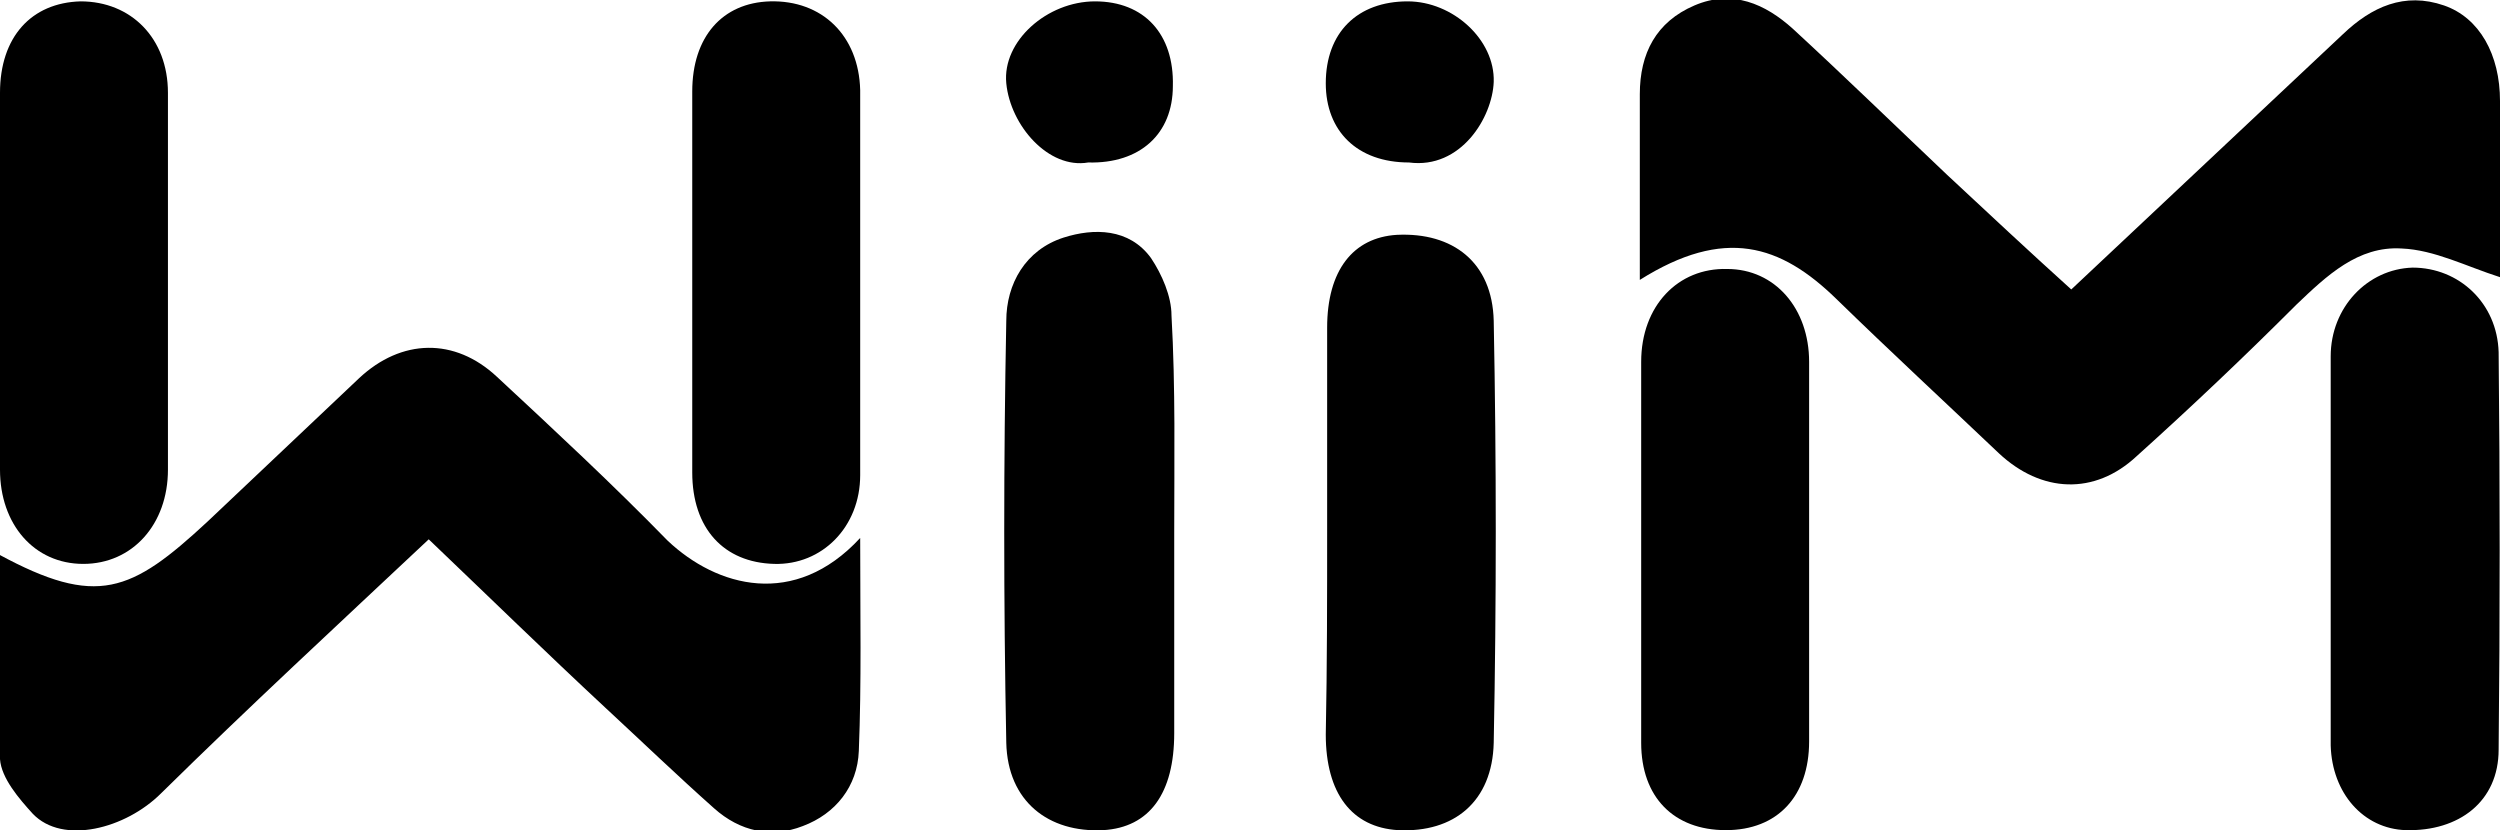 <svg enable-background="new 0 0 183.1 60.8" viewBox="0 0 183.1 60.8" xmlns="http://www.w3.org/2000/svg"><path d="m63 39.4c0 5.6.1 10.6-.1 15.6-.1 2.6-1.7 4.6-4.1 5.5-2.3.9-4.6.4-6.5-1.3-2.7-2.4-5.3-4.9-8-7.4-4.3-4-8.5-8.1-12.9-12.3-6.6 6.2-13.2 12.3-19.6 18.6-2.6 2.6-7.2 3.8-9.4 1.5-1-1.1-2.3-2.6-2.4-4-.3-5-.1-9.9-.1-15 7.2 3.9 9.7 2.8 15.3-2.4 3.7-3.5 7.4-7 11.1-10.5 3.1-2.9 7-3 10.1-.1 4.2 3.9 8.5 7.9 12.5 12 3.6 3.4 9.3 5 14.1-.2z"/><path d="m120.1 20.5c0-4.7 0-9.1 0-13.6 0-3 1.2-5.3 4-6.5s5.2-.1 7.2 1.7c3.8 3.5 7.5 7.1 11.3 10.7 3 2.8 6 5.6 9.1 8.4 6.7-6.3 13.3-12.5 19.9-18.7 2.1-2 4.5-3.1 7.4-2.1 2.6.9 4.1 3.6 4.1 7v12.9c-2.5-.8-4.8-2-7.2-2.1-3.2-.2-5.5 2-7.7 4.1-3.8 3.8-7.7 7.5-11.7 11.1-3.1 2.9-7 2.7-10.1-.2-4-3.8-8-7.5-11.9-11.3-4.1-4-8.2-5.3-14.4-1.4z"/><path d="m86 39v14.7c0 4.4-1.8 6.9-5.2 7.1-4 .2-7-2.1-7.1-6.4-.2-10.3-.2-20.6 0-30.9 0-2.7 1.4-5.2 4.2-6.1 2.2-.7 4.8-.7 6.4 1.5.8 1.2 1.5 2.8 1.5 4.2.3 5.3.2 10.6.2 15.9z"/><path d="m97.2 38.7c0-4.9 0-9.8 0-14.7 0-4.2 1.9-6.6 5.1-6.8 4.1-.2 7 2 7.1 6.3.2 10.3.2 20.6 0 30.9-.1 4.3-2.9 6.6-7 6.4-3.4-.2-5.3-2.7-5.3-7 .1-5.1.1-10.1.1-15.1z"/><path d="m132.5 40.2v14.1c0 4-2.3 6.5-6.1 6.5s-6.2-2.4-6.2-6.4c0-9.3 0-18.6 0-27.9 0-4.1 2.7-6.9 6.3-6.8 3.5 0 6 2.9 6 6.8z"/><path d="m50.7 20.8c0-4.7 0-9.4 0-14.1 0-4 2.2-6.5 5.7-6.6 3.8-.1 6.5 2.5 6.6 6.5v28.2c0 3.8-2.8 6.6-6.3 6.5-3.7-.1-6-2.6-6-6.7 0-4.6 0-9.2 0-13.8z"/><path d="m170.7 39.9c0-4.6 0-9.2 0-13.8 0-3.6 2.7-6.4 6-6.5 3.4 0 6.2 2.6 6.3 6.2.1 9.7.1 19.4 0 29.1 0 3.8-2.9 6-6.8 5.9-3.1-.1-5.4-2.7-5.5-6.2 0-4.9 0-9.8 0-14.7z"/><path d="m0 20.6c0-4.6 0-9.2 0-13.8 0-4.1 2.3-6.6 5.9-6.7 3.7 0 6.4 2.7 6.4 6.7v27.6c0 4-2.6 6.9-6.2 6.9s-6.1-2.9-6.1-6.9c-0-4.6-0-9.2-0-13.8z"/><path d="m103.2 11.9c-3.8 0-6.1-2.3-6.1-5.8 0-3.7 2.3-6 6-6 3.3 0 6.4 2.8 6.3 5.9-.1 2.6-2.4 6.4-6.2 5.9z"/><path d="m79.7 11.9c-2.9.5-5.7-2.7-6-5.8s3-6 6.5-6c3.6 0 5.8 2.4 5.7 6.2 0 3.5-2.4 5.7-6.2 5.6z"/></svg>